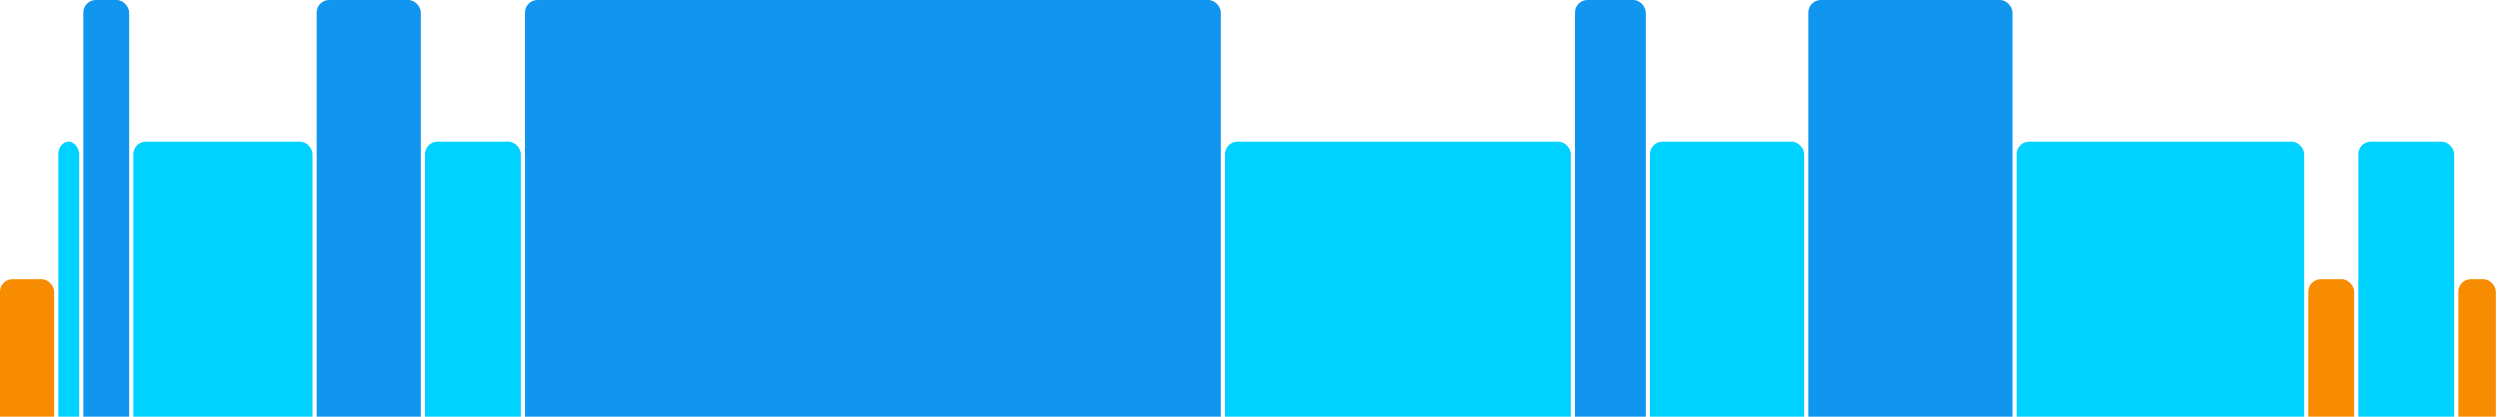 <svg version="1.1" baseProfile="full" width="600" height="100" xmlns="http://www.w3.org/2000/svg">
<rect x="0" y="67" rx="3" ry="3" width="13" height="43" fill="rgb(248,140,0)" />
<rect x="14" y="34" rx="3" ry="3" width="5" height="76" fill="rgb(0,210,255)" />
<rect x="20" y="0" rx="3" ry="3" width="11" height="110" fill="rgb(17,150,239)" />
<rect x="32" y="34" rx="3" ry="3" width="43" height="76" fill="rgb(0,210,255)" />
<rect x="76" y="0" rx="3" ry="3" width="25" height="110" fill="rgb(17,150,239)" />
<rect x="102" y="34" rx="3" ry="3" width="23" height="76" fill="rgb(0,210,255)" />
<rect x="126" y="0" rx="3" ry="3" width="167" height="110" fill="rgb(17,150,239)" />
<rect x="294" y="34" rx="3" ry="3" width="83" height="76" fill="rgb(0,210,255)" />
<rect x="378" y="0" rx="3" ry="3" width="17" height="110" fill="rgb(17,150,239)" />
<rect x="396" y="34" rx="3" ry="3" width="37" height="76" fill="rgb(0,210,255)" />
<rect x="434" y="0" rx="3" ry="3" width="49" height="110" fill="rgb(17,150,239)" />
<rect x="484" y="34" rx="3" ry="3" width="69" height="76" fill="rgb(0,210,255)" />
<rect x="554" y="67" rx="3" ry="3" width="11" height="43" fill="rgb(248,140,0)" />
<rect x="566" y="34" rx="3" ry="3" width="23" height="76" fill="rgb(0,210,255)" />
<rect x="590" y="67" rx="3" ry="3" width="9" height="43" fill="rgb(248,140,0)" />
</svg>